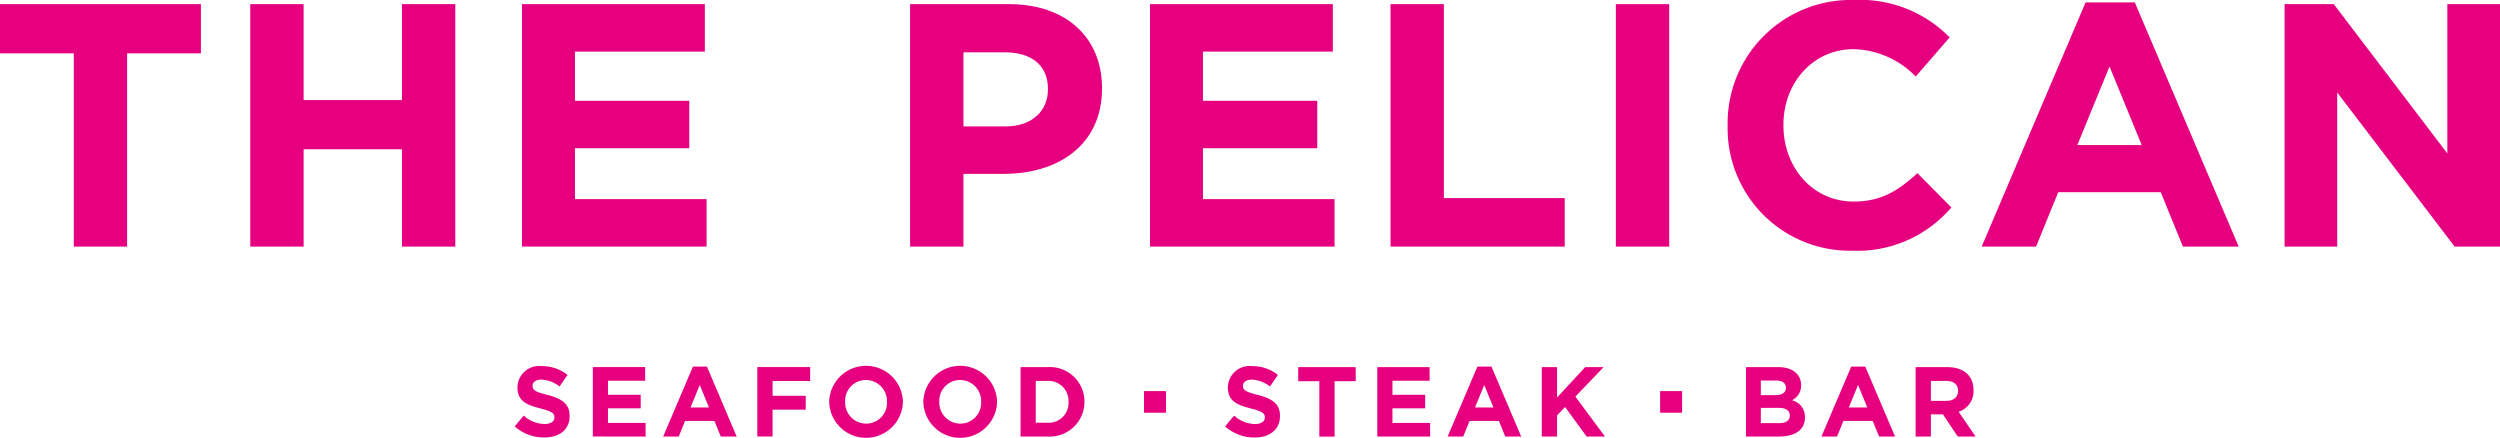 <svg id="Group_3654" data-name="Group 3654" xmlns="http://www.w3.org/2000/svg" viewBox="0 0 279.972 49.02">
  <defs>
    <style>
      .cls-1 {
        fill: #e6007f;
      }
    </style>
  </defs>
  <path id="Path_1242" data-name="Path 1242" class="cls-1" d="M111.769,39.41a2.215,2.215,0,0,1-2.343,2.321H108.1V37.046h1.322a2.233,2.233,0,0,1,2.343,2.343Zm1.787-.022v-.022a3.873,3.873,0,0,0-4.129-3.864H106.4v7.772h3.031A3.89,3.89,0,0,0,113.556,39.388Zm-11.575.022a2.324,2.324,0,0,1-2.332,2.42A2.36,2.36,0,0,1,97.3,39.388v-.022a2.324,2.324,0,0,1,2.331-2.42,2.362,2.362,0,0,1,2.354,2.442Zm1.788-.022v-.022a4.132,4.132,0,0,0-8.261.022v.022a4.132,4.132,0,0,0,8.261-.022Zm-12.331.022a2.324,2.324,0,0,1-2.332,2.42,2.36,2.36,0,0,1-2.353-2.442v-.022a2.324,2.324,0,0,1,2.331-2.42,2.362,2.362,0,0,1,2.354,2.442Zm1.788-.022v-.022a4.132,4.132,0,0,0-8.261.022v.022a4.132,4.132,0,0,0,8.261-.022Zm-10.39-2.331V35.5H76.918v7.772h1.71V40.265h3.709V38.711H78.628V37.056h4.207ZM71.5,40.021H69.44l1.032-2.52Zm3.107,3.253-3.33-7.828H69.705l-3.33,7.828h1.743l.71-1.743h3.287l.71,1.743Zm-10.2,0V41.753H60.194V40.121h3.664V38.6H60.194V37.024h4.163V35.5H58.494v7.772Zm-8.513-2.3v-.023c0-1.354-.889-1.921-2.464-2.331-1.343-.344-1.677-.511-1.677-1.021v-.023c0-.378.344-.677,1-.677a3.656,3.656,0,0,1,2.021.766l.889-1.287a4.5,4.5,0,0,0-2.886-.988,2.432,2.432,0,0,0-2.721,2.343v.022c0,1.543,1.01,1.977,2.577,2.376,1.3.334,1.565.555,1.565.988v.022c0,.455-.422.732-1.122.732a3.567,3.567,0,0,1-2.321-.943l-1.01,1.21a4.944,4.944,0,0,0,3.3,1.243C54.723,43.386,55.9,42.52,55.9,40.976Z" transform="translate(7.893 5.611)"/>
  <rect id="Rectangle_795" data-name="Rectangle 795" class="cls-1" width="2.461" height="2.424" transform="translate(128.116 43.798)"/>
  <path id="Path_1243" data-name="Path 1243" class="cls-1" d="M160.951,43.271,157.643,38.8l3.163-3.3h-2.065l-3.154,3.4V35.5h-1.71v7.772h1.71V40.9l.9-.933L158.9,43.27h2.055Zm-12.487-3.253H146.4l1.032-2.52Zm3.109,3.253-3.33-7.828h-1.577l-3.331,7.828h1.744l.71-1.743h3.287l.71,1.743Zm-10.2,0V41.75h-4.219V40.118h3.664V38.6h-3.664V37.021h4.163V35.5h-5.863v7.772Zm-8.334-6.2V35.5H126.6v1.577h2.365v6.2h1.71v-6.2Zm-8.48,3.9V40.95c0-1.354-.889-1.921-2.464-2.331-1.343-.344-1.677-.511-1.677-1.021v-.023c0-.378.345-.677,1-.677a3.656,3.656,0,0,1,2.021.766l.889-1.287a4.5,4.5,0,0,0-2.886-.988,2.432,2.432,0,0,0-2.721,2.343v.022c0,1.543,1.01,1.977,2.576,2.376,1.3.334,1.566.555,1.566.988v.022c0,.455-.422.732-1.122.732a3.567,3.567,0,0,1-2.321-.943l-1.01,1.21a4.946,4.946,0,0,0,3.3,1.243C123.383,43.383,124.559,42.517,124.559,40.973Z" transform="translate(18.785 5.614)"/>
  <rect id="Rectangle_796" data-name="Rectangle 796" class="cls-1" width="2.461" height="2.424" transform="translate(185.915 43.798)"/>
  <path id="Path_1244" data-name="Path 1244" class="cls-1" d="M192.506,38.167c0,.655-.477,1.1-1.31,1.1h-1.732V37.035h1.7c.833,0,1.343.378,1.343,1.11Zm1.966,5.1-1.9-2.776a2.414,2.414,0,0,0,1.666-2.41v-.022c0-1.6-1.1-2.565-2.931-2.565h-3.552v7.772h1.71V40.776h1.344l1.666,2.486h2ZM182.34,40.01h-2.065l1.032-2.52Zm3.109,3.253-3.33-7.828h-1.577l-3.331,7.828h1.744l.71-1.743h3.287l.71,1.743Zm-11.787-2.343c0,.578-.455.845-1.21.845H170.42v-1.71H172.4c.877,0,1.265.322,1.265.845v.021Zm-.432-3.109c0,.578-.477.821-1.233.821h-1.576V36.991h1.688c.721,0,1.122.289,1.122.8v.022Zm2.132,3.32V41.11a1.9,1.9,0,0,0-1.455-1.909,1.808,1.808,0,0,0,1.022-1.677V37.5c0-1.221-.977-2.01-2.565-2.01h-3.608v7.772h3.7C174.205,43.264,175.362,42.554,175.362,41.132Z" transform="translate(26.773 5.622)"/>
  <path id="Path_1245" data-name="Path 1245" class="cls-1" d="M14.235,5.909V27.55H8.265V5.909H0V.4H22.5V5.909Z" transform="translate(0 0.064)"/>
  <path id="Path_1246" data-name="Path 1246" class="cls-1" d="M41.178,27.55v-10.9H30.164v10.9H24.19V.4h5.974V11.143H41.178V.4H47.15V27.55Z" transform="translate(3.838 0.064)"/>
  <path id="Path_1247" data-name="Path 1247" class="cls-1" d="M50.454,27.55V.4H70.931V5.717H56.387v5.507h12.8v5.312h-12.8v5.7H71.125V27.55Z" transform="translate(8.004 0.064)"/>
  <path id="Path_1248" data-name="Path 1248" class="cls-1" d="M98.476,19.406H93.94V27.55H87.964V.4H99.058c6.477,0,10.4,3.841,10.4,9.387v.08c0,6.282-4.887,9.538-10.977,9.538m4.925-9.5c0-2.678-1.862-4.112-4.849-4.112H93.94v8.3h4.727c2.988,0,4.734-1.782,4.734-4.106Z" transform="translate(13.955 0.064)"/>
  <path id="Path_1249" data-name="Path 1249" class="cls-1" d="M111.151,27.55V.4h20.477V5.717H117.084v5.507h12.8v5.312h-12.8v5.7h14.738V27.55Z" transform="translate(17.634 0.064)"/>
  <path id="Path_1250" data-name="Path 1250" class="cls-1" d="M134.4,27.55V.4h5.974V22.12h13.533V27.55Z" transform="translate(21.323 0.064)"/>
  <rect id="Rectangle_797" data-name="Rectangle 797" class="cls-1" width="5.974" height="27.149" transform="translate(180.958 0.465)"/>
  <path id="Path_1251" data-name="Path 1251" class="cls-1" d="M180.909,28.078a13.7,13.7,0,0,1-13.925-13.962v-.078A13.8,13.8,0,0,1,181.141,0a14.011,14.011,0,0,1,10.706,4.19l-3.8,4.382A10.023,10.023,0,0,0,181.1,5.506c-4.573,0-7.868,3.8-7.868,8.459v.072c0,4.658,3.218,8.535,7.868,8.535,3.106,0,5.007-1.242,7.14-3.18l3.8,3.837a13.852,13.852,0,0,1-11.128,4.849" transform="translate(26.492)"/>
  <path id="Path_1252" data-name="Path 1252" class="cls-1" d="M214.075,27.577l-2.484-6.09h-11.48l-2.481,6.09h-6.089L203.174.233h5.512L220.32,27.577ZM205.855,7.412l-3.608,8.8h7.214Z" transform="translate(30.388 0.037)"/>
  <path id="Path_1253" data-name="Path 1253" class="cls-1" d="M239.862,27.552,226.709,10.292V27.552h-5.894V.4h5.509L239.043,17.12V.4h5.9V27.552Z" transform="translate(35.032 0.064)"/>
</svg>
